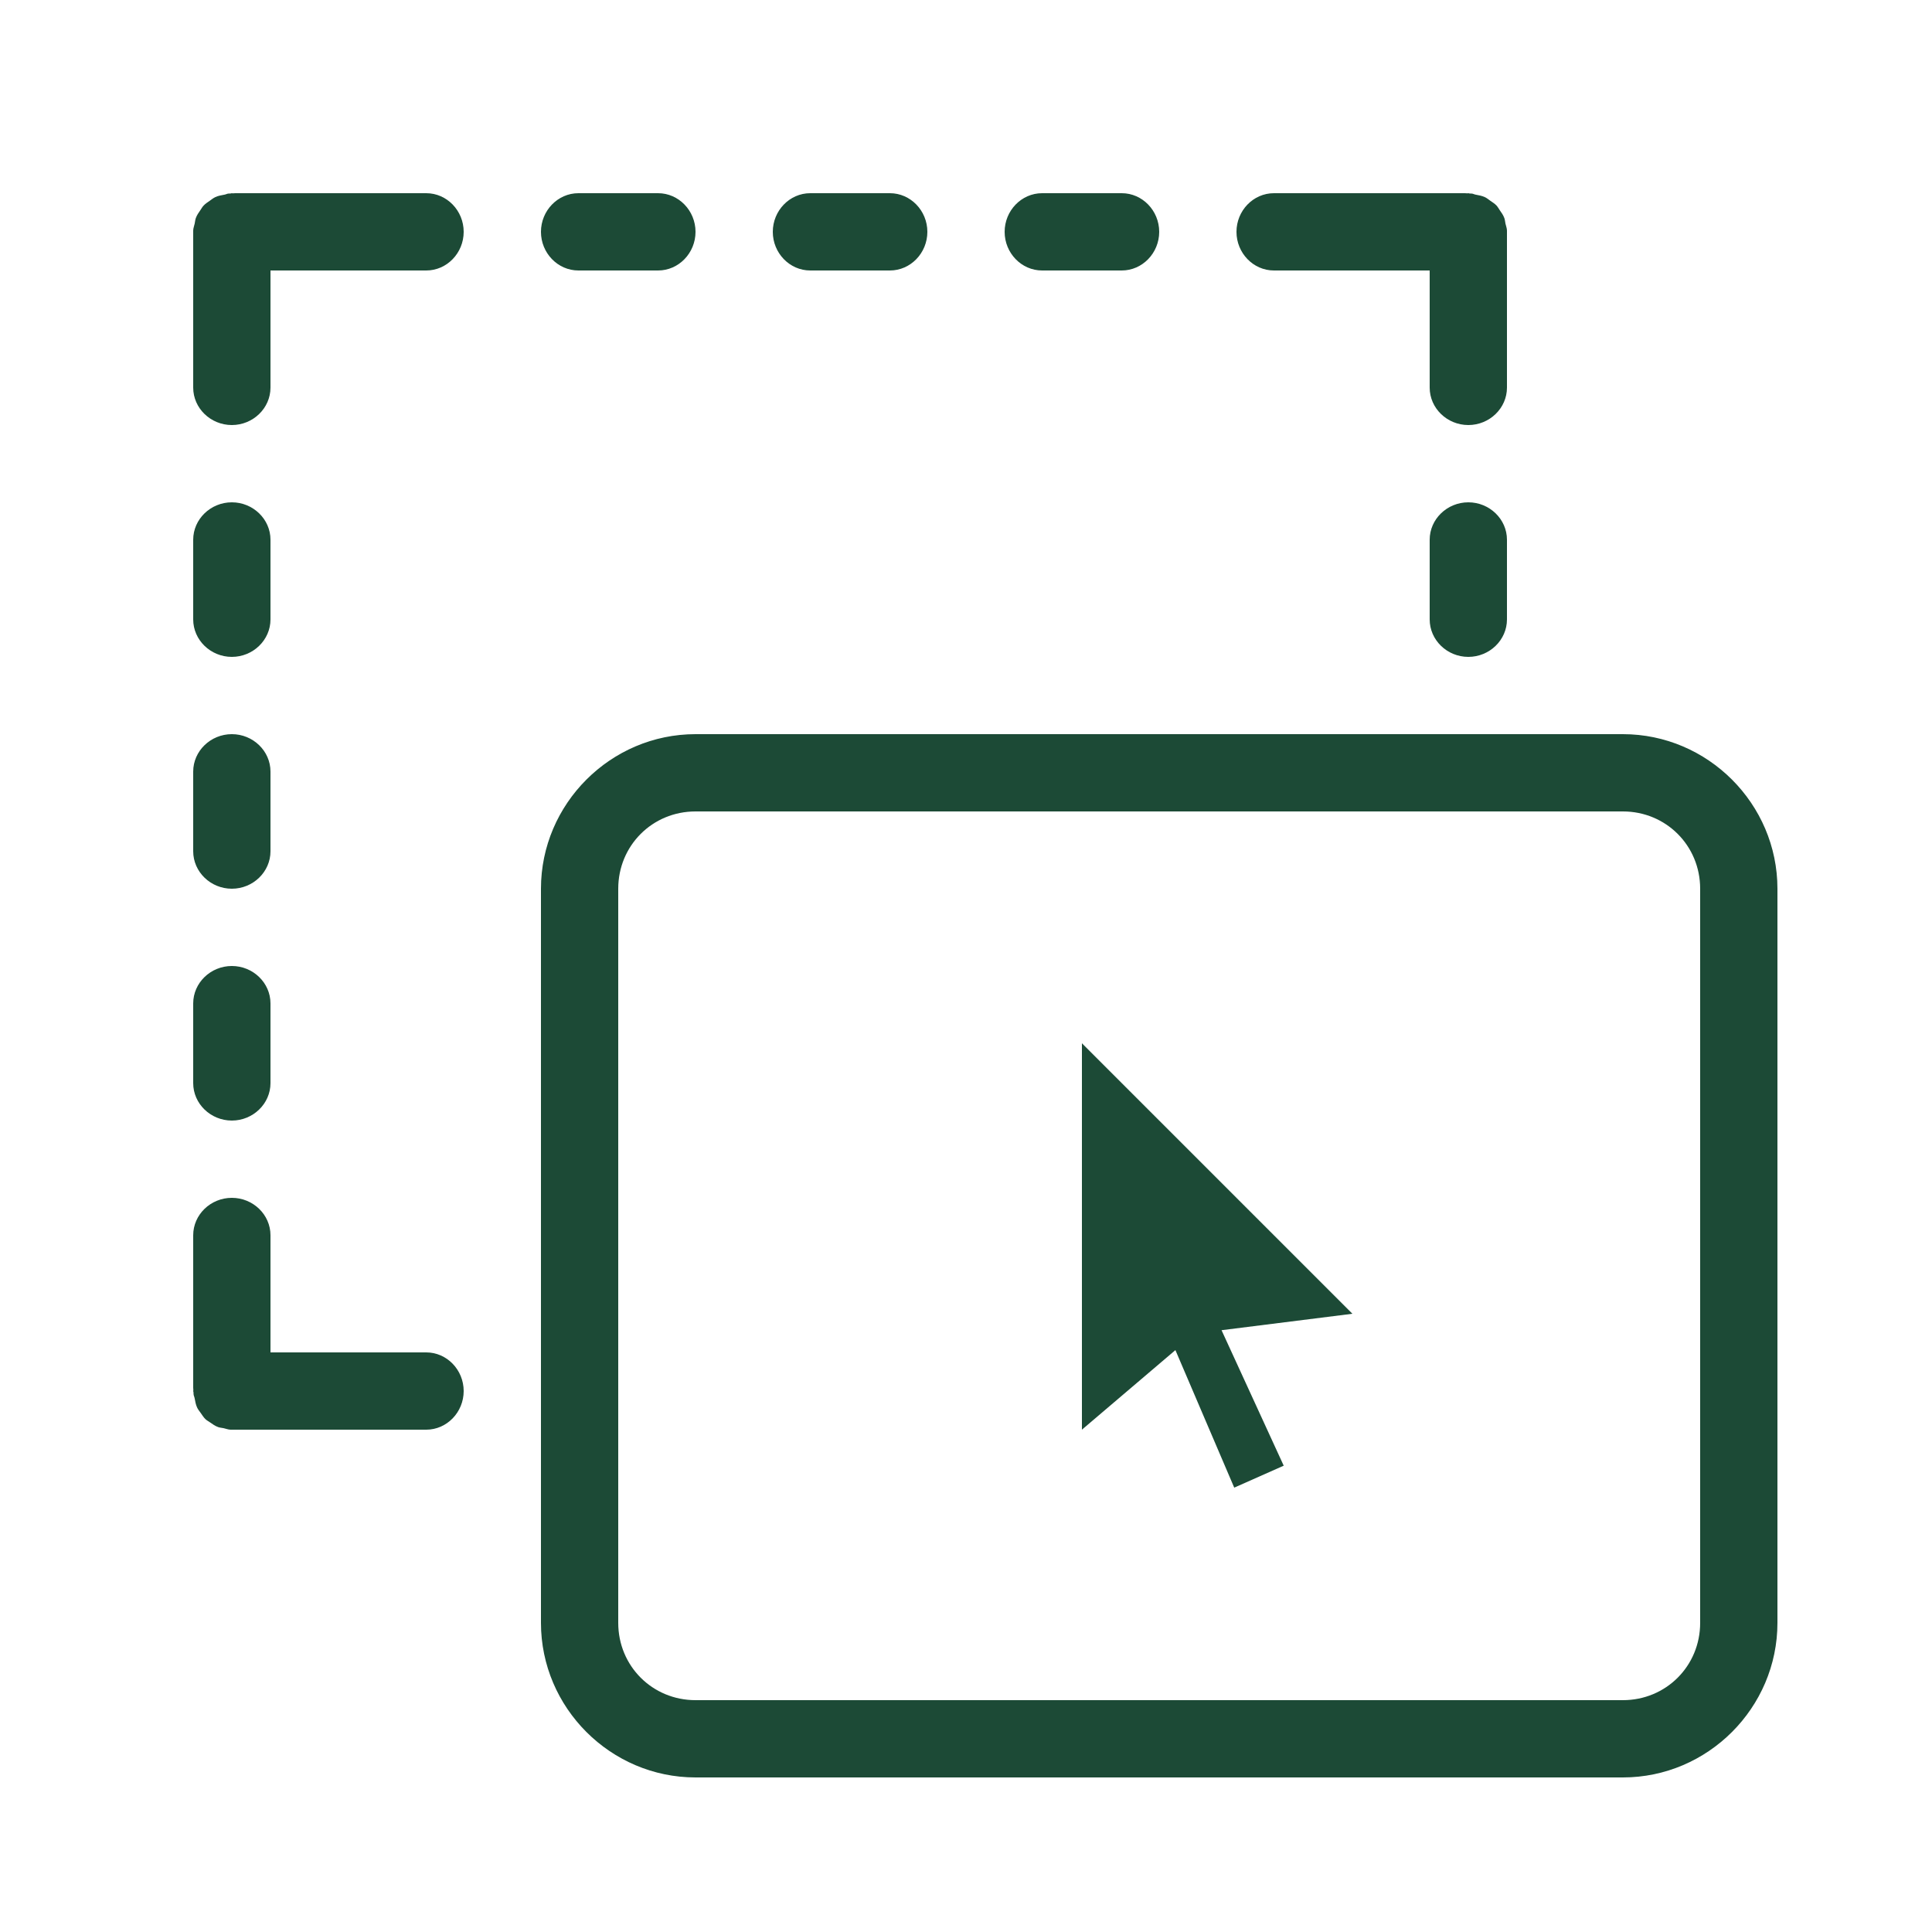 <svg width="49" height="49" viewBox="0 0 49 49" fill="none" xmlns="http://www.w3.org/2000/svg">
<path d="M5.88 4.9C5.867 4.9 5.857 4.908 5.846 4.908C5.829 4.909 5.812 4.907 5.796 4.909C5.761 4.911 5.732 4.93 5.698 4.936C5.617 4.952 5.535 4.964 5.463 4.998C5.411 5.022 5.368 5.058 5.321 5.091C5.265 5.131 5.21 5.164 5.164 5.214C5.132 5.247 5.11 5.289 5.084 5.327C5.039 5.391 4.994 5.455 4.967 5.53C4.95 5.575 4.948 5.622 4.938 5.669C4.926 5.73 4.9 5.787 4.9 5.849V9.831C4.9 10.352 5.341 10.78 5.88 10.78C6.419 10.78 6.86 10.352 6.86 9.831V6.86H10.811C11.333 6.86 11.76 6.419 11.76 5.88C11.76 5.341 11.333 4.9 10.811 4.9H5.966C5.944 4.9 5.922 4.903 5.899 4.904C5.892 4.904 5.887 4.9 5.88 4.9ZM14.669 4.9C14.148 4.9 13.72 5.341 13.72 5.88C13.72 6.419 14.148 6.86 14.669 6.86H16.691C17.212 6.86 17.64 6.419 17.64 5.88C17.64 5.341 17.212 4.9 16.691 4.9H14.669ZM20.549 4.9C20.028 4.9 19.6 5.341 19.6 5.88C19.6 6.419 20.028 6.86 20.549 6.86H22.571C23.092 6.86 23.52 6.419 23.52 5.88C23.52 5.341 23.092 4.9 22.571 4.9H20.549ZM26.429 4.9C25.908 4.9 25.48 5.341 25.48 5.88C25.48 6.419 25.908 6.86 26.429 6.86H28.451C28.972 6.86 29.4 6.419 29.4 5.88C29.4 5.341 28.972 4.9 28.451 4.9H26.429ZM32.309 4.9C31.787 4.9 31.36 5.341 31.36 5.88C31.36 6.419 31.787 6.86 32.309 6.86H36.26V9.831C36.26 10.352 36.701 10.78 37.24 10.78C37.779 10.78 38.22 10.352 38.22 9.831V5.849C38.22 5.787 38.194 5.731 38.182 5.671C38.172 5.624 38.17 5.575 38.153 5.53C38.126 5.455 38.081 5.393 38.036 5.329C38.01 5.29 37.987 5.248 37.956 5.214C37.91 5.164 37.853 5.131 37.797 5.091C37.75 5.058 37.708 5.021 37.655 4.998C37.583 4.964 37.502 4.952 37.422 4.936C37.389 4.93 37.359 4.911 37.324 4.909C37.308 4.907 37.291 4.909 37.275 4.908C37.263 4.908 37.253 4.9 37.24 4.9C37.233 4.9 37.228 4.904 37.221 4.904C37.198 4.903 37.176 4.9 37.154 4.9H32.309ZM5.88 12.74C5.341 12.74 4.9 13.168 4.9 13.689V15.71C4.9 16.232 5.341 16.66 5.88 16.66C6.419 16.66 6.86 16.232 6.86 15.71V13.689C6.86 13.168 6.419 12.74 5.88 12.74ZM37.24 12.74C36.701 12.74 36.26 13.168 36.26 13.689V15.71C36.26 16.232 36.701 16.66 37.24 16.66C37.779 16.66 38.22 16.232 38.22 15.71V13.689C38.22 13.168 37.779 12.74 37.24 12.74ZM5.88 18.62C5.341 18.62 4.9 19.048 4.9 19.569V21.59C4.9 22.112 5.341 22.54 5.88 22.54C6.419 22.54 6.86 22.112 6.86 21.59V19.569C6.86 19.048 6.419 18.62 5.88 18.62ZM17.64 18.62C15.487 18.62 13.72 20.387 13.72 22.54V41.16C13.72 43.313 15.487 45.08 17.64 45.08H41.16C43.313 45.08 45.08 43.313 45.08 41.16V22.54C45.08 20.387 43.313 18.62 41.16 18.62H17.64ZM17.64 20.58H41.16C42.254 20.58 43.12 21.446 43.12 22.54V41.16C43.12 42.254 42.254 43.12 41.16 43.12H17.64C16.546 43.12 15.68 42.254 15.68 41.16V22.54C15.68 21.446 16.546 20.58 17.64 20.58ZM5.88 24.5C5.341 24.5 4.9 24.928 4.9 25.449V27.471C4.9 27.992 5.341 28.42 5.88 28.42C6.419 28.42 6.86 27.992 6.86 27.471V25.449C6.86 24.928 6.419 24.5 5.88 24.5ZM27.44 26.46V36.26L29.811 34.242L31.303 37.73L32.558 37.173L30.981 33.737L34.3 33.32L27.44 26.46ZM5.88 30.38C5.341 30.38 4.9 30.807 4.9 31.329V35.194C4.9 35.216 4.903 35.238 4.904 35.261C4.904 35.268 4.9 35.273 4.9 35.28C4.9 35.293 4.908 35.303 4.908 35.314C4.909 35.331 4.907 35.347 4.91 35.364C4.912 35.399 4.931 35.428 4.936 35.462C4.952 35.542 4.964 35.623 4.998 35.695C5.021 35.748 5.058 35.79 5.091 35.837C5.131 35.893 5.164 35.95 5.214 35.996C5.248 36.027 5.291 36.05 5.329 36.076C5.393 36.121 5.455 36.166 5.53 36.193C5.575 36.21 5.624 36.212 5.671 36.222C5.731 36.234 5.787 36.26 5.849 36.26H10.811C11.332 36.26 11.76 35.819 11.76 35.28C11.76 34.741 11.332 34.3 10.811 34.3H6.86V31.329C6.86 30.807 6.419 30.38 5.88 30.38Z" fill="#1C4A36"/>
</svg>
